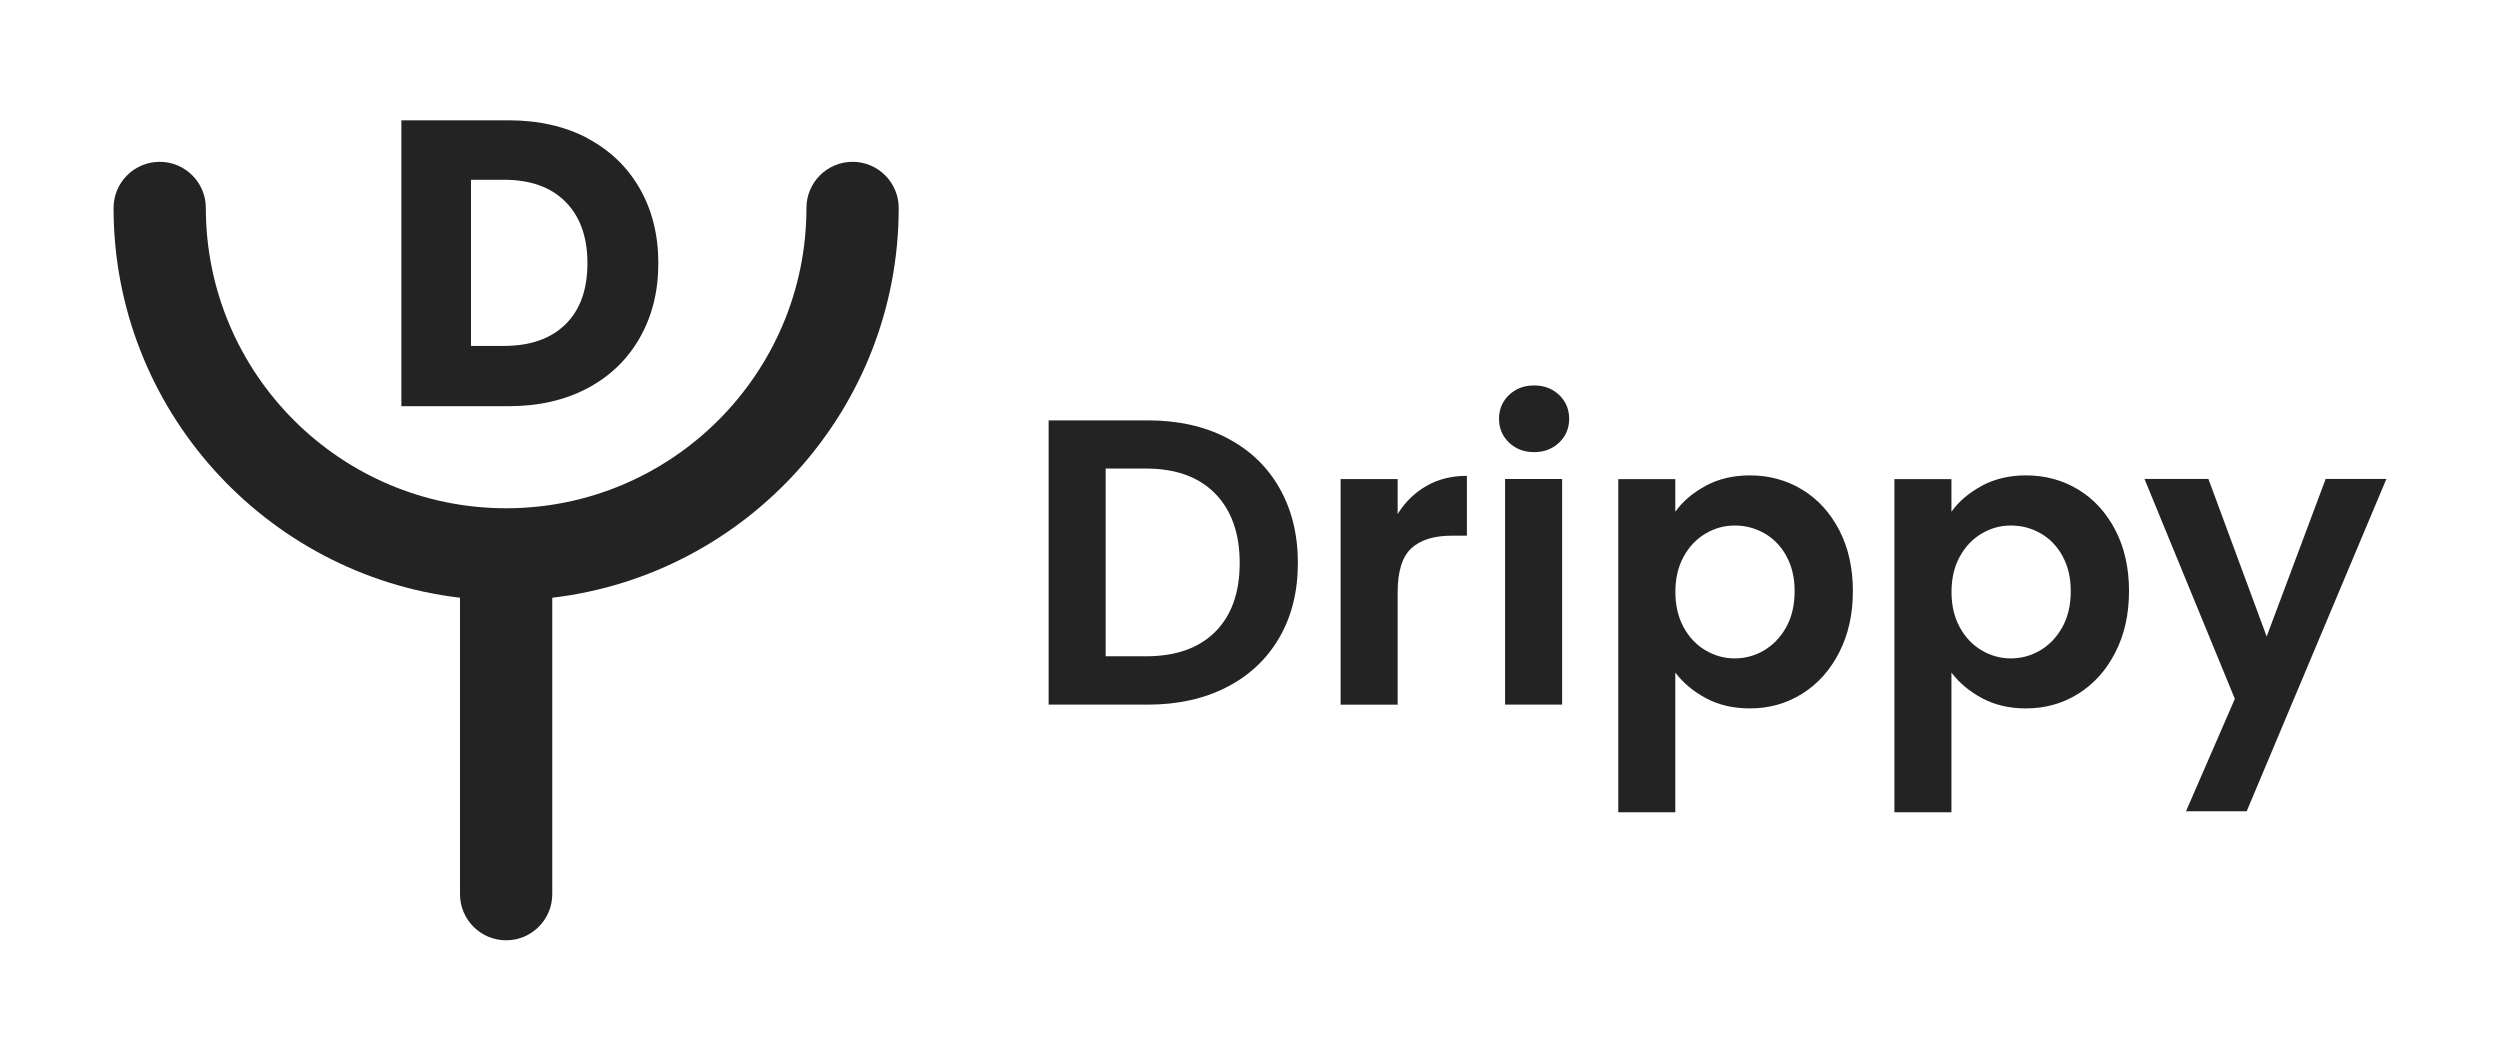 <?xml version="1.0" encoding="UTF-8"?>
<svg id="Layer_2" data-name="Layer 2" xmlns="http://www.w3.org/2000/svg" viewBox="0 0 330 140">
  <defs>
    <style>
      .cls-1 {
        fill: none;
        opacity: 0;
      }

      .cls-1, .cls-2 {
        stroke-width: 0px;
      }

      .cls-2 {
        fill: #232323;
      }
    </style>
  </defs>
  <g id="Layer_1-2" data-name="Layer 1">
    <g>
      <rect class="cls-1" width="330" height="140"/>
      <g>
        <path class="cls-2" d="m118.63,27.45c0-3.36-2.73-6.09-6.09-6.09s-6.09,2.73-6.09,6.09c0,21.86-17.78,39.64-39.64,39.64S27.17,49.31,27.17,27.45c0-3.36-2.73-6.09-6.09-6.09s-6.09,2.73-6.09,6.09c0,26.51,20.02,48.42,45.73,51.45v39.13c0,3.36,2.73,6.09,6.09,6.09s6.09-2.73,6.09-6.09v-39.13c25.71-3.02,45.73-24.94,45.73-51.45Z"/>
        <path class="cls-2" d="m77.54,18.25c2.97,1.58,5.28,3.79,6.91,6.64,1.63,2.85,2.45,6.14,2.45,9.86s-.82,6.97-2.45,9.84c-1.63,2.87-3.94,5.09-6.93,6.67-2.99,1.58-6.46,2.36-10.4,2.36h-14.14V15.88h14.14c3.98,0,7.45.79,10.43,2.36Zm-2.9,24.56c1.94-1.9,2.9-4.59,2.9-8.06s-.97-6.18-2.9-8.12c-1.93-1.94-4.64-2.9-8.12-2.9h-4.35v21.93h4.35c3.48,0,6.18-.95,8.12-2.85Z"/>
        <g>
          <path class="cls-2" d="m161.94,57.81c2.99,1.54,5.3,3.73,6.93,6.58,1.63,2.85,2.45,6.15,2.45,9.92s-.82,7.05-2.45,9.86c-1.63,2.81-3.94,4.99-6.93,6.53-2.99,1.54-6.46,2.31-10.4,2.31h-13.12v-37.52h13.12c3.94,0,7.41.77,10.4,2.31Zm-1.53,25.59c2.15-2.15,3.23-5.18,3.23-9.08s-1.08-6.96-3.23-9.16c-2.15-2.2-5.2-3.31-9.14-3.31h-5.32v24.78h5.32c3.94,0,6.99-1.08,9.14-3.23Z"/>
          <path class="cls-2" d="m188.28,64.15c1.56-.9,3.34-1.34,5.35-1.34v7.9h-1.99c-2.36,0-4.15.56-5.35,1.67-1.2,1.11-1.8,3.05-1.8,5.8v14.84h-7.53v-29.78h7.53v4.62c.97-1.58,2.23-2.81,3.79-3.71Z"/>
          <path class="cls-2" d="m199.19,58.42c-.88-.84-1.32-1.89-1.32-3.14s.44-2.3,1.32-3.14c.88-.84,1.98-1.26,3.31-1.26s2.43.42,3.31,1.26c.88.84,1.32,1.89,1.32,3.14s-.44,2.3-1.32,3.14c-.88.84-1.98,1.26-3.31,1.26s-2.43-.42-3.31-1.26Zm7.01,4.81v29.78h-7.53v-29.78h7.53Z"/>
          <path class="cls-2" d="m225.15,64.12c1.7-.91,3.65-1.37,5.83-1.37,2.54,0,4.85.63,6.91,1.88,2.06,1.25,3.69,3.04,4.89,5.35,1.2,2.31,1.8,4.99,1.8,8.04s-.6,5.74-1.8,8.09c-1.2,2.35-2.83,4.17-4.89,5.46-2.06,1.29-4.36,1.94-6.91,1.94-2.19,0-4.11-.45-5.78-1.34s-3.02-2.02-4.06-3.39v18.44h-7.53v-43.97h7.53v4.3c.97-1.36,2.3-2.5,4-3.41Zm10.64,9.25c-.73-1.31-1.7-2.3-2.9-2.98-1.2-.68-2.5-1.02-3.9-1.02s-2.64.35-3.84,1.05c-1.2.7-2.17,1.71-2.9,3.04-.74,1.33-1.1,2.89-1.1,4.68s.37,3.35,1.1,4.68c.73,1.33,1.7,2.34,2.9,3.04,1.2.7,2.48,1.05,3.84,1.05s2.7-.36,3.9-1.08c1.2-.72,2.17-1.74,2.9-3.06.73-1.33,1.1-2.9,1.1-4.73s-.37-3.34-1.1-4.65Z"/>
          <path class="cls-2" d="m261.6,64.12c1.7-.91,3.65-1.37,5.83-1.37,2.54,0,4.85.63,6.91,1.88,2.06,1.25,3.69,3.04,4.89,5.35,1.2,2.31,1.8,4.99,1.8,8.04s-.6,5.74-1.8,8.09c-1.2,2.35-2.83,4.17-4.89,5.46-2.06,1.29-4.36,1.94-6.91,1.94-2.19,0-4.11-.45-5.78-1.34s-3.02-2.02-4.06-3.39v18.44h-7.53v-43.97h7.53v4.3c.97-1.36,2.3-2.5,4-3.41Zm10.64,9.25c-.73-1.31-1.7-2.3-2.9-2.98-1.2-.68-2.5-1.02-3.9-1.02s-2.64.35-3.84,1.05c-1.2.7-2.17,1.71-2.9,3.04-.74,1.33-1.1,2.89-1.1,4.68s.37,3.35,1.1,4.68c.73,1.33,1.7,2.34,2.9,3.04,1.2.7,2.48,1.05,3.84,1.05s2.7-.36,3.9-1.08c1.2-.72,2.17-1.74,2.9-3.06.73-1.33,1.1-2.9,1.1-4.73s-.37-3.34-1.1-4.65Z"/>
          <path class="cls-2" d="m315,63.23l-18.44,43.86h-8.01l6.45-14.84-11.93-29.03h8.44l7.69,20.8,7.79-20.8h8.01Z"/>
        </g>
      </g>
    </g>
  </g>
</svg>